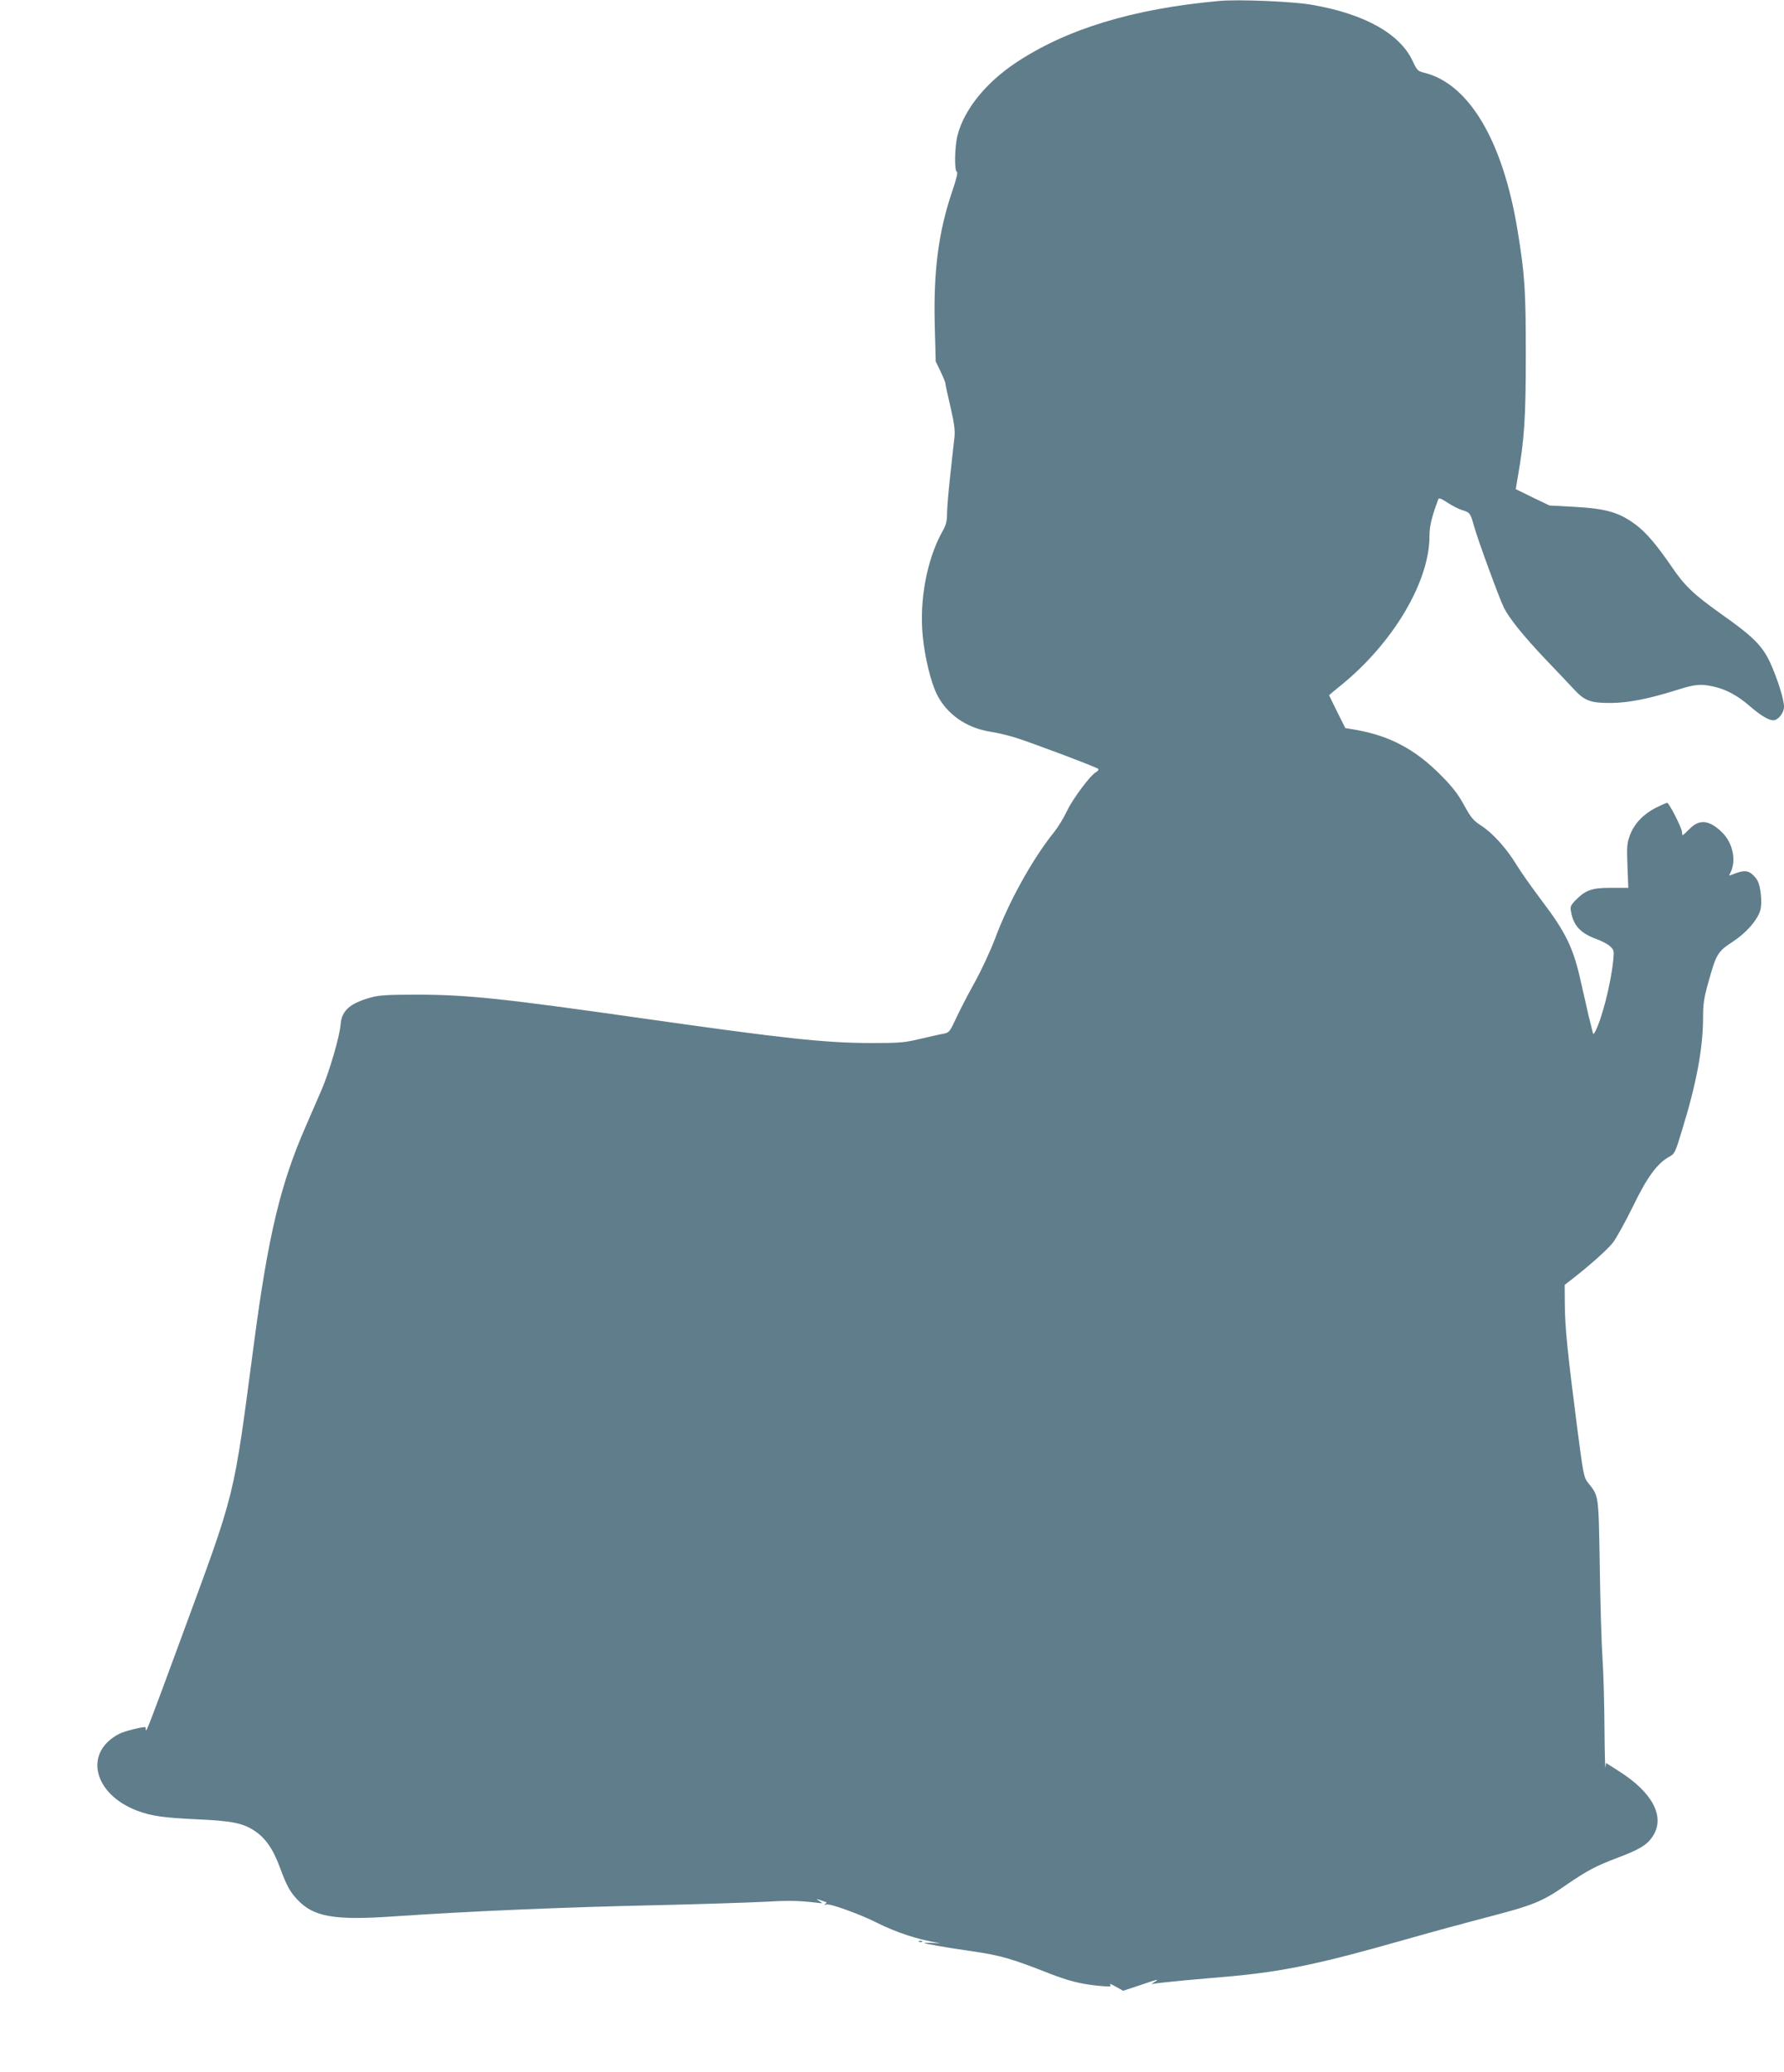 <?xml version="1.0" standalone="no"?>
<!DOCTYPE svg PUBLIC "-//W3C//DTD SVG 20010904//EN"
 "http://www.w3.org/TR/2001/REC-SVG-20010904/DTD/svg10.dtd">
<svg version="1.0" xmlns="http://www.w3.org/2000/svg"
 width="1102pt" height="1280pt" viewBox="0 0 1102 1280"
 preserveAspectRatio="xMidYMid meet">
<g transform="translate(0,1280) scale(0.1,-0.1)"
fill="#607d8b" stroke="none">
<path d="M7530 12794 c-532 -48 -944 -174 -1257 -383 -184 -123 -317 -288
-358 -446 -18 -69 -21 -221 -4 -227 7 -2 -4 -47 -30 -123 -84 -248 -115 -489
-107 -821 l6 -227 30 -62 c16 -34 30 -67 30 -75 0 -7 14 -71 31 -143 23 -100
29 -144 25 -186 -4 -31 -15 -137 -26 -236 -11 -99 -20 -206 -20 -239 0 -46 -6
-70 -29 -110 -96 -173 -143 -426 -121 -646 12 -129 50 -284 86 -357 61 -125
184 -211 334 -234 41 -6 111 -23 155 -37 97 -30 497 -181 509 -192 4 -5 -1
-13 -12 -19 -36 -19 -144 -164 -181 -241 -19 -41 -55 -100 -79 -130 -134 -166
-281 -431 -367 -663 -27 -71 -82 -190 -124 -266 -42 -75 -94 -176 -116 -224
-37 -80 -43 -87 -75 -93 -19 -3 -84 -18 -145 -32 -99 -24 -130 -26 -305 -26
-286 1 -530 27 -1415 153 -857 122 -1073 145 -1380 146 -188 0 -242 -3 -292
-17 -131 -36 -182 -81 -189 -166 -5 -73 -70 -295 -118 -406 -24 -56 -68 -157
-98 -226 -155 -354 -231 -672 -318 -1330 -132 -995 -107 -895 -455 -1841 -194
-528 -214 -578 -214 -556 -1 9 -2 17 -4 17 -28 0 -130 -26 -159 -41 -224 -114
-163 -374 113 -477 87 -32 159 -42 369 -52 203 -9 272 -22 340 -63 76 -46 125
-115 170 -237 40 -109 62 -149 107 -196 99 -106 226 -129 588 -104 486 33
1045 57 1645 70 250 6 537 15 637 20 166 9 216 9 338 -5 40 -5 40 -5 15 11
-17 10 -19 13 -5 9 11 -4 28 -10 38 -13 15 -4 16 -7 5 -14 -9 -7 -7 -8 7 -4
23 7 212 -62 310 -112 121 -61 256 -105 385 -126 14 -2 -1 -2 -32 0 -32 2 -58
2 -58 0 0 -4 139 -29 295 -51 177 -26 240 -44 482 -139 116 -45 189 -63 295
-74 77 -7 86 -6 75 7 -7 8 9 3 34 -12 l47 -26 103 34 c114 39 125 41 89 19
-19 -11 -20 -14 -5 -10 11 3 97 12 190 21 94 8 222 20 285 25 334 31 554 77
1090 230 151 43 364 101 472 129 309 80 361 100 513 206 125 86 183 117 310
165 144 54 190 82 226 138 75 119 -3 268 -210 399 l-80 51 -4 -26 c-2 -15 -5
95 -6 243 -1 149 -6 340 -12 425 -6 85 -14 342 -17 570 -8 455 -5 434 -73 520
-26 33 -29 51 -68 350 -58 453 -73 598 -75 744 l-1 128 35 27 c113 87 230 191
264 235 21 28 77 129 123 223 88 182 151 267 225 307 32 17 37 27 77 160 91
295 131 510 131 704 0 78 6 119 31 207 50 181 58 195 151 256 90 59 163 145
174 206 9 45 -1 135 -18 169 -7 15 -25 36 -41 48 -28 20 -56 18 -121 -9 -16
-7 -17 -5 -8 11 39 75 17 185 -50 251 -79 77 -140 84 -200 23 -22 -22 -42 -40
-44 -40 -2 0 -4 9 -4 19 0 24 -80 181 -92 181 -5 0 -36 -14 -69 -30 -78 -40
-133 -98 -160 -168 -19 -51 -21 -71 -16 -192 l5 -135 -107 0 c-119 0 -157 -14
-220 -78 -30 -32 -33 -39 -26 -73 15 -83 59 -130 155 -165 33 -12 72 -32 86
-46 24 -22 25 -28 19 -86 -15 -149 -72 -369 -113 -443 -9 -17 -11 -16 -17 11
-4 17 -13 55 -21 85 -7 30 -29 127 -49 215 -45 206 -93 305 -241 500 -58 77
-129 177 -157 223 -63 103 -147 196 -219 242 -46 30 -62 48 -104 125 -37 68
-72 114 -144 186 -157 159 -315 243 -525 280 l-65 11 -50 100 c-27 55 -50 101
-50 103 0 1 33 29 73 61 321 260 546 638 547 920 0 63 13 119 55 231 3 8 22 1
57 -23 29 -19 70 -40 91 -46 47 -14 50 -19 72 -98 21 -78 157 -449 185 -505
34 -67 118 -171 249 -310 69 -72 151 -159 182 -192 67 -73 103 -87 234 -86
103 1 230 26 393 77 123 39 153 42 234 25 78 -17 150 -55 226 -121 68 -59 117
-88 146 -88 30 0 66 46 66 84 0 44 -40 172 -85 271 -48 104 -105 162 -301 300
-175 125 -228 175 -313 301 -88 128 -152 203 -215 251 -105 78 -183 101 -388
112 l-147 8 -104 50 -104 51 13 78 c40 227 49 365 49 749 0 401 -6 499 -51
772 -90 550 -298 903 -574 973 -42 10 -47 15 -74 73 -79 169 -297 291 -621
347 -117 21 -456 35 -575 24z"/>
<path d="M5678 803 c7 -3 16 -2 19 1 4 3 -2 6 -13 5 -11 0 -14 -3 -6 -6z"/>
</g>
</svg>
